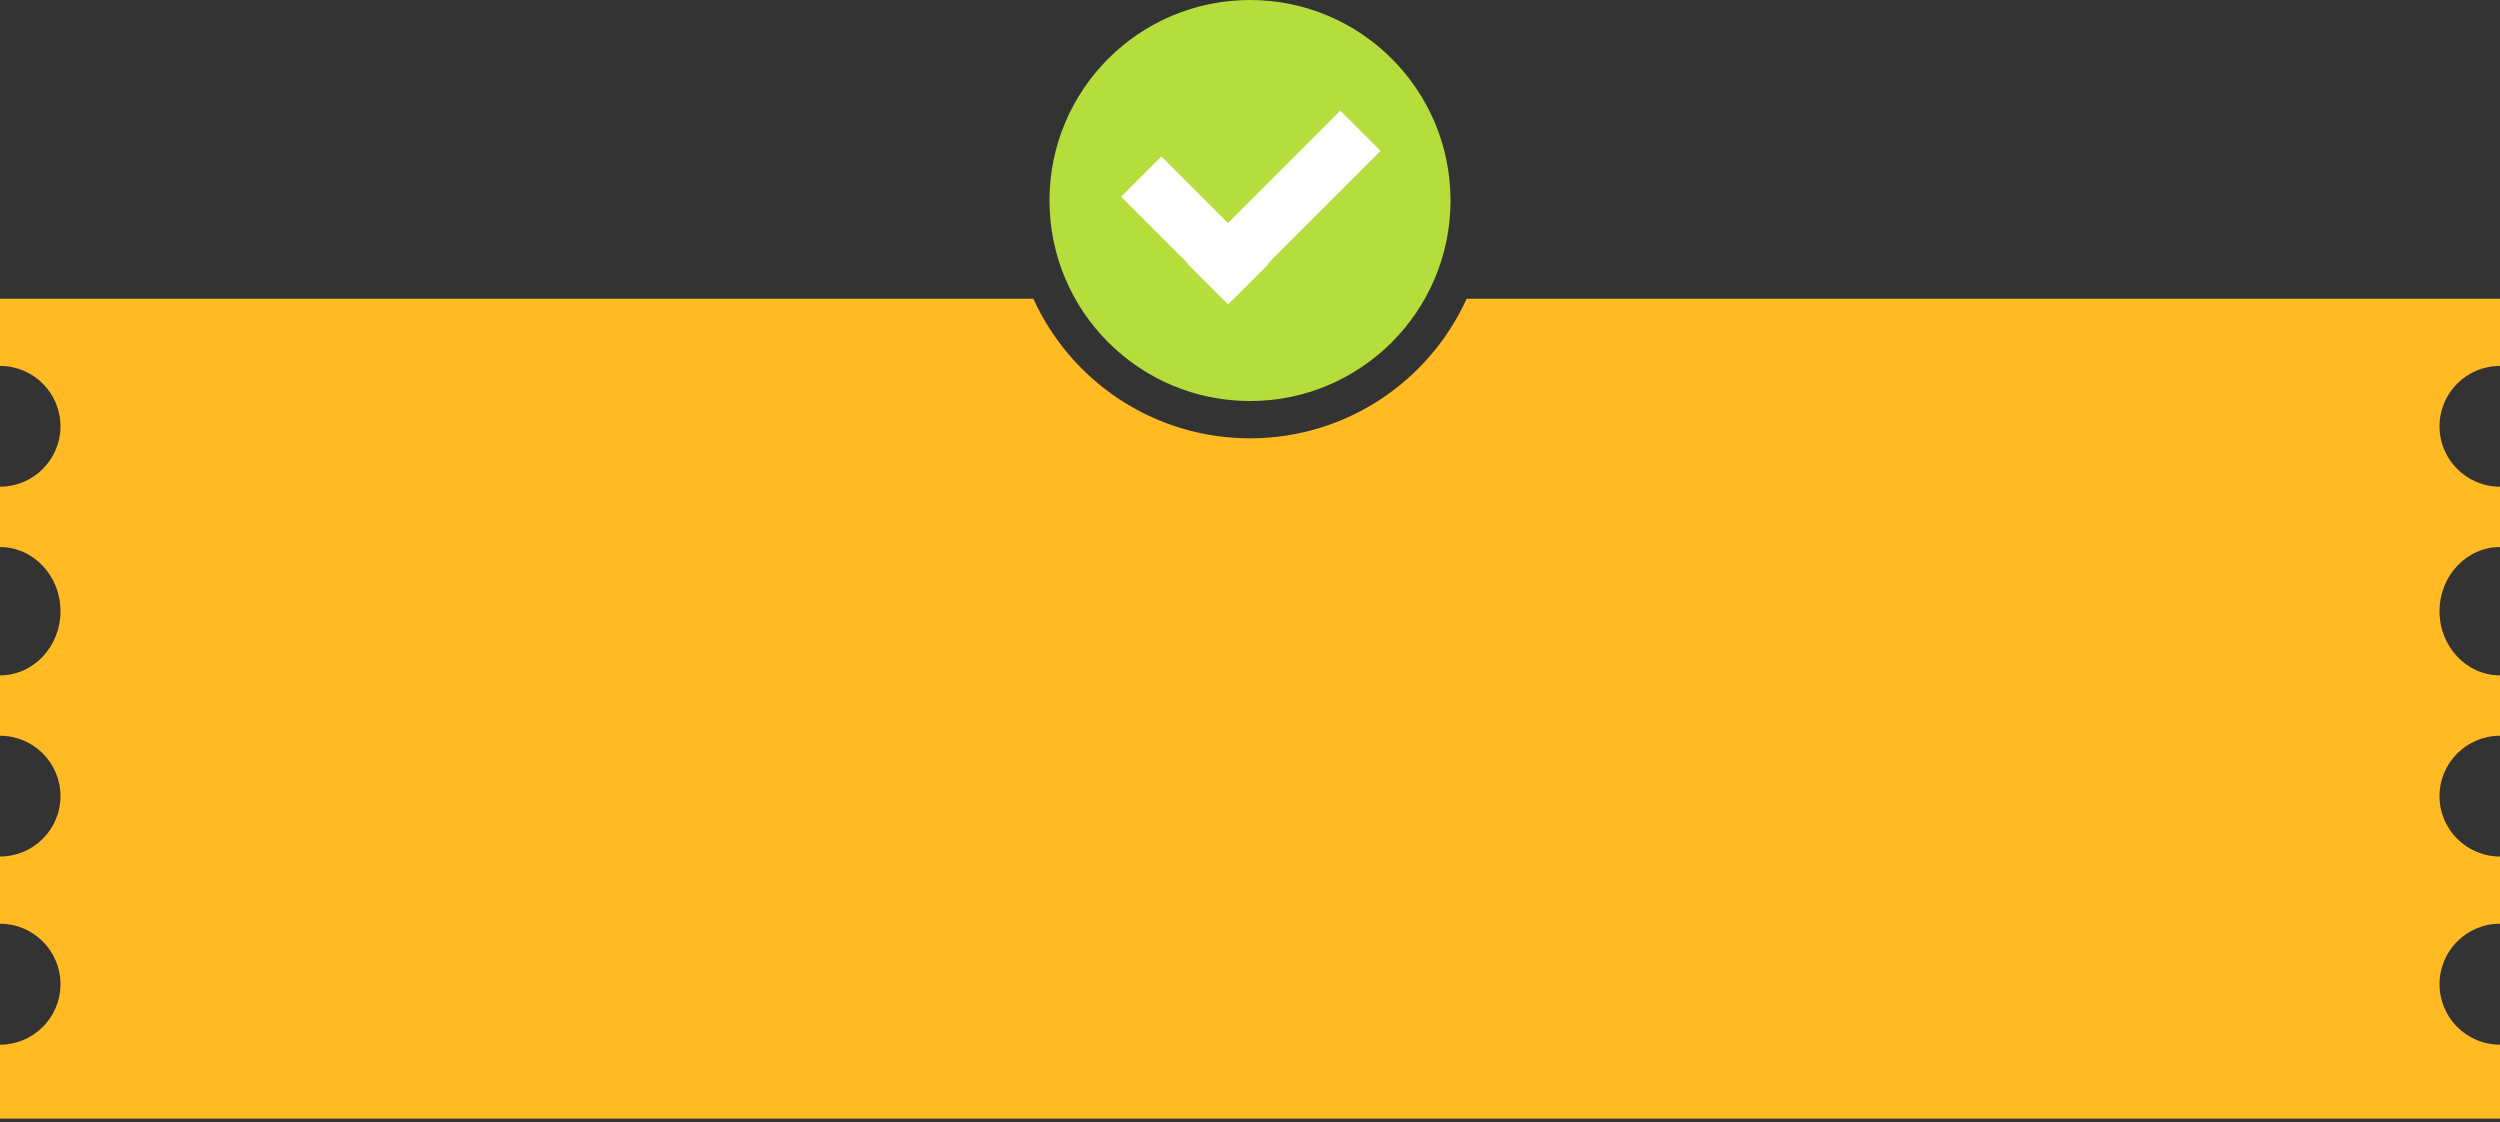 <?xml version="1.0" encoding="UTF-8"?> <svg xmlns="http://www.w3.org/2000/svg" width="372" height="167" viewBox="0 0 372 167" fill="none"><rect x="0" y="0" width="372" height="167" fill="#333333" stroke="none"/> <path fill-rule="evenodd" clip-rule="evenodd" d="M153.762 44.449H0V54.449C4.971 54.449 9 58.471 9 63.433C9 68.395 4.971 72.418 0 72.418V81.403C4.971 81.403 9 85.677 9 90.949C9 96.221 4.971 100.495 0 100.495V109.479C4.971 109.479 9 113.502 9 118.464C9 123.426 4.971 127.449 0 127.449V137.449C4.971 137.449 9 141.478 9 146.449C9 151.419 4.971 155.449 0 155.449V166.449H372V155.449C367.029 155.449 363 151.419 363 146.449C363 141.478 367.029 137.449 372 137.449V127.449C367.029 127.449 363 123.426 363 118.464C363 113.502 367.029 109.479 372 109.479V100.495C367.029 100.495 363 96.221 363 90.949C363 85.677 367.029 81.403 372 81.403V72.418C367.029 72.418 363 68.395 363 63.433C363 58.471 367.029 54.449 372 54.449V44.449H218.238C212.676 56.701 200.333 65.222 186 65.222C171.667 65.222 159.325 56.701 153.762 44.449Z" fill="#FFBA24"></path> <circle cx="186" cy="29.836" r="29.836" fill="#B5DD3C"></circle> <path fill-rule="evenodd" clip-rule="evenodd" d="M176.73 39.18L176.674 39.235L182.665 45.226L182.721 45.17L182.796 45.245L188.786 39.255L188.711 39.18L205.43 22.461L199.439 16.471L182.721 33.189L172.811 23.279L166.82 29.27L176.73 39.18Z" fill="white"></path> </svg> 